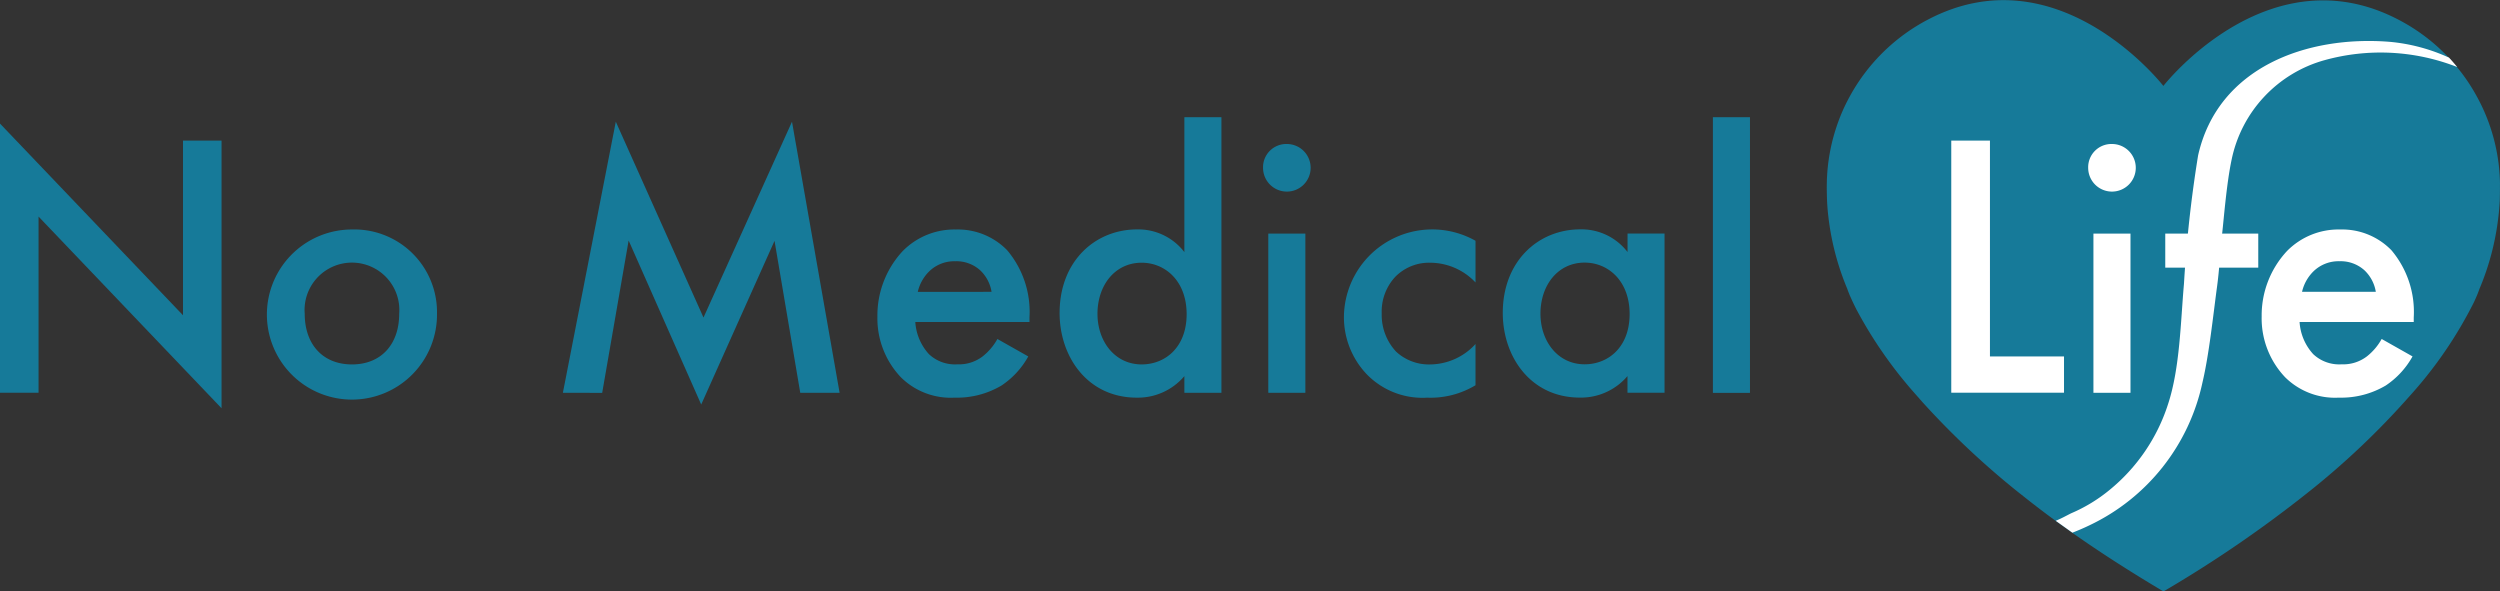 <svg xmlns="http://www.w3.org/2000/svg" width="180.995" height="42.809"><rect width="100%" height="100%" fill="#333333" stroke="none"/><g data-name="NML logo colour"><g data-name="Group 5749"><path data-name="Path 7085" d="M180.992 13.287c0 .321 0 .656-.009 1 0 .263-.022.531-.044.8a18.982 18.982 0 0 1-1.438 5.845s-.054.17-.192.5c-.054.125-.121.272-.2.446a30.386 30.386 0 0 1-4.559 6.689c-.04.045-.076.089-.116.129a57.079 57.079 0 0 1-7.211 6.854c-.067.049-.125.1-.192.152a88.97 88.97 0 0 1-10.4 7.117q-3.643-2.163-6.586-4.237l-1.206-.862a74.781 74.781 0 0 1-2.514-1.924l-.121-.094a59.491 59.491 0 0 1-7.019-6.586l-.482-.549a31.434 31.434 0 0 1-4.3-6.162c-.206-.4-.353-.732-.464-.978-.147-.348-.206-.531-.206-.531a19.225 19.225 0 0 1-1.366-5.233 15.375 15.375 0 0 1-.1-1.375c-.009-.357-.018-.692-.009-1.031a13.628 13.628 0 0 1 .8-4.362 12.9 12.9 0 0 1 .768-1.741 13.661 13.661 0 0 1 5.782-5.751c9.185-4.791 16.592 4.282 17.016 4.818.424-.536 7.841-9.6 17.029-4.791a13.626 13.626 0 0 1 3.644 2.759c.205.219.406.446.594.679a13.46 13.46 0 0 1 1.518 2.286 12.879 12.879 0 0 1 .558 1.179 13.516 13.516 0 0 1 1.027 4.965Z" fill="#167a99"/><g data-name="Group 5748" fill="#fff"><g data-name="Group 5747"><path data-name="Path 7086" d="M144.068 10.179v15.627h5.362v2.625h-8.162V10.179Z"/><path data-name="Path 7087" d="M152.903 10.425a1.723 1.723 0 1 1-1.723 1.723 1.683 1.683 0 0 1 1.723-1.723Zm1.34 6.488v11.524h-2.683V16.913Z"/><path data-name="Path 7088" d="M174.661 25.806a6.044 6.044 0 0 1-1.942 2.107 6.325 6.325 0 0 1-3.393.875 5.125 5.125 0 0 1-3.886-1.475 6.19 6.19 0 0 1-1.7-4.407 6.835 6.835 0 0 1 1.835-4.733 5.232 5.232 0 0 1 3.858-1.558 4.975 4.975 0 0 1 3.7 1.5 6.916 6.916 0 0 1 1.617 4.871v.327h-8.265a3.8 3.8 0 0 0 .987 2.326 2.741 2.741 0 0 0 2.054.737 2.826 2.826 0 0 0 1.835-.576 4.181 4.181 0 0 0 1.067-1.259l2.237 1.264Zm-2.657-4.679a2.753 2.753 0 0 0-.822-1.558 2.564 2.564 0 0 0-1.808-.656 2.6 2.6 0 0 0-1.889.737 3.026 3.026 0 0 0-.822 1.478Z"/></g><path data-name="Path 7089" d="M177.895 4.853a15.181 15.181 0 0 0-9.591-.5 9.455 9.455 0 0 0-6.738 7.2c-.362 1.683-.571 4.335-.679 5.287-.147 1.326-.2 2.639-.384 3.965-.277 2.054-.572 4.88-1.049 6.885a14.883 14.883 0 0 1-8.171 10.336c-.411.2-.826.375-1.246.54l-1.206-.862c.384-.156.732-.348 1.1-.536a11.426 11.426 0 0 0 2.791-1.692 13.232 13.232 0 0 0 4.25-6.247c.853-2.612.9-5.943 1.143-8.684a91.273 91.273 0 0 1 1.023-9.292c1.433-6.385 7.876-8.707 13.882-8.224a13.112 13.112 0 0 1 4.282 1.143c.206.219.4.446.594.679Z"/><path data-name="Rectangle 2366" d="M156.761 16.912h6.733v2.465h-6.733z"/></g></g><g data-name="Group 5751" fill="#167a99"><g data-name="Group 5750"><path data-name="Path 7090" d="M0 28.437V8.947l13.248 13.877V10.179h2.791v19.378L2.791 15.68v12.752H0Z"/><path data-name="Path 7091" d="M31.638 22.691a6.158 6.158 0 1 1-6.157-6.077 5.987 5.987 0 0 1 6.157 6.077Zm-2.737.027a3.431 3.431 0 1 0-6.84 0c0 2.215 1.313 3.666 3.42 3.666s3.42-1.451 3.42-3.666Z"/><path data-name="Path 7092" d="m40.752 28.437 3.831-19.624 6.349 14.176 6.407-14.176 3.447 19.624h-2.849l-1.862-11-5.309 11.85-5.254-11.874-1.915 11.029Z"/><path data-name="Path 7093" d="M74.444 25.807a6.044 6.044 0 0 1-1.942 2.107 6.325 6.325 0 0 1-3.393.875 5.124 5.124 0 0 1-3.886-1.475 6.188 6.188 0 0 1-1.7-4.407 6.836 6.836 0 0 1 1.835-4.733 5.239 5.239 0 0 1 3.858-1.558 4.976 4.976 0 0 1 3.7 1.5 6.918 6.918 0 0 1 1.616 4.871v.327h-8.265a3.8 3.8 0 0 0 .987 2.326 2.741 2.741 0 0 0 2.054.737 2.826 2.826 0 0 0 1.835-.576 4.185 4.185 0 0 0 1.067-1.259l2.237 1.264Zm-2.657-4.679a2.755 2.755 0 0 0-.822-1.558 2.565 2.565 0 0 0-1.808-.656 2.6 2.6 0 0 0-1.889.737 3.026 3.026 0 0 0-.822 1.478Z"/><path data-name="Path 7094" d="M85.746 8.483h2.683v19.954h-2.683v-1.206a4.413 4.413 0 0 1-3.447 1.558c-3.559 0-5.586-2.956-5.586-6.13 0-3.751 2.572-6.05 5.613-6.05a4.2 4.2 0 0 1 3.42 1.643V8.483Zm-6.291 14.234c0 2 1.259 3.666 3.2 3.666 1.7 0 3.255-1.232 3.255-3.639s-1.558-3.724-3.255-3.724c-1.942 0-3.2 1.643-3.2 3.7Z"/><path data-name="Path 7095" d="M93.166 10.425a1.723 1.723 0 1 1-1.724 1.723 1.683 1.683 0 0 1 1.724-1.723Zm1.339 6.488v11.524h-2.683V16.913Z"/><path data-name="Path 7096" d="M106.82 20.445a4.525 4.525 0 0 0-3.255-1.424 3.434 3.434 0 0 0-2.545 1.014 3.692 3.692 0 0 0-.987 2.657 3.9 3.9 0 0 0 1.04 2.764 3.482 3.482 0 0 0 2.438.929 4.5 4.5 0 0 0 3.313-1.478v2.983a6.306 6.306 0 0 1-3.5.9 5.622 5.622 0 0 1-4.38-1.7 5.99 5.99 0 0 1-1.643-4.322 6.393 6.393 0 0 1 9.524-5.336v3.009Z"/><path data-name="Path 7097" d="M117.826 16.909h2.683v11.524h-2.683v-1.206a4.414 4.414 0 0 1-3.447 1.558c-3.559 0-5.581-2.956-5.581-6.13 0-3.751 2.572-6.05 5.613-6.05a4.2 4.2 0 0 1 3.42 1.643v-1.339Zm-6.3 5.8c0 2 1.259 3.666 3.2 3.666 1.7 0 3.255-1.232 3.255-3.639s-1.558-3.724-3.255-3.724c-1.942 0-3.2 1.643-3.2 3.7Z"/></g><path data-name="Path 7098" d="M126.694 8.487v19.954h-2.684V8.487Z"/></g></g></svg>